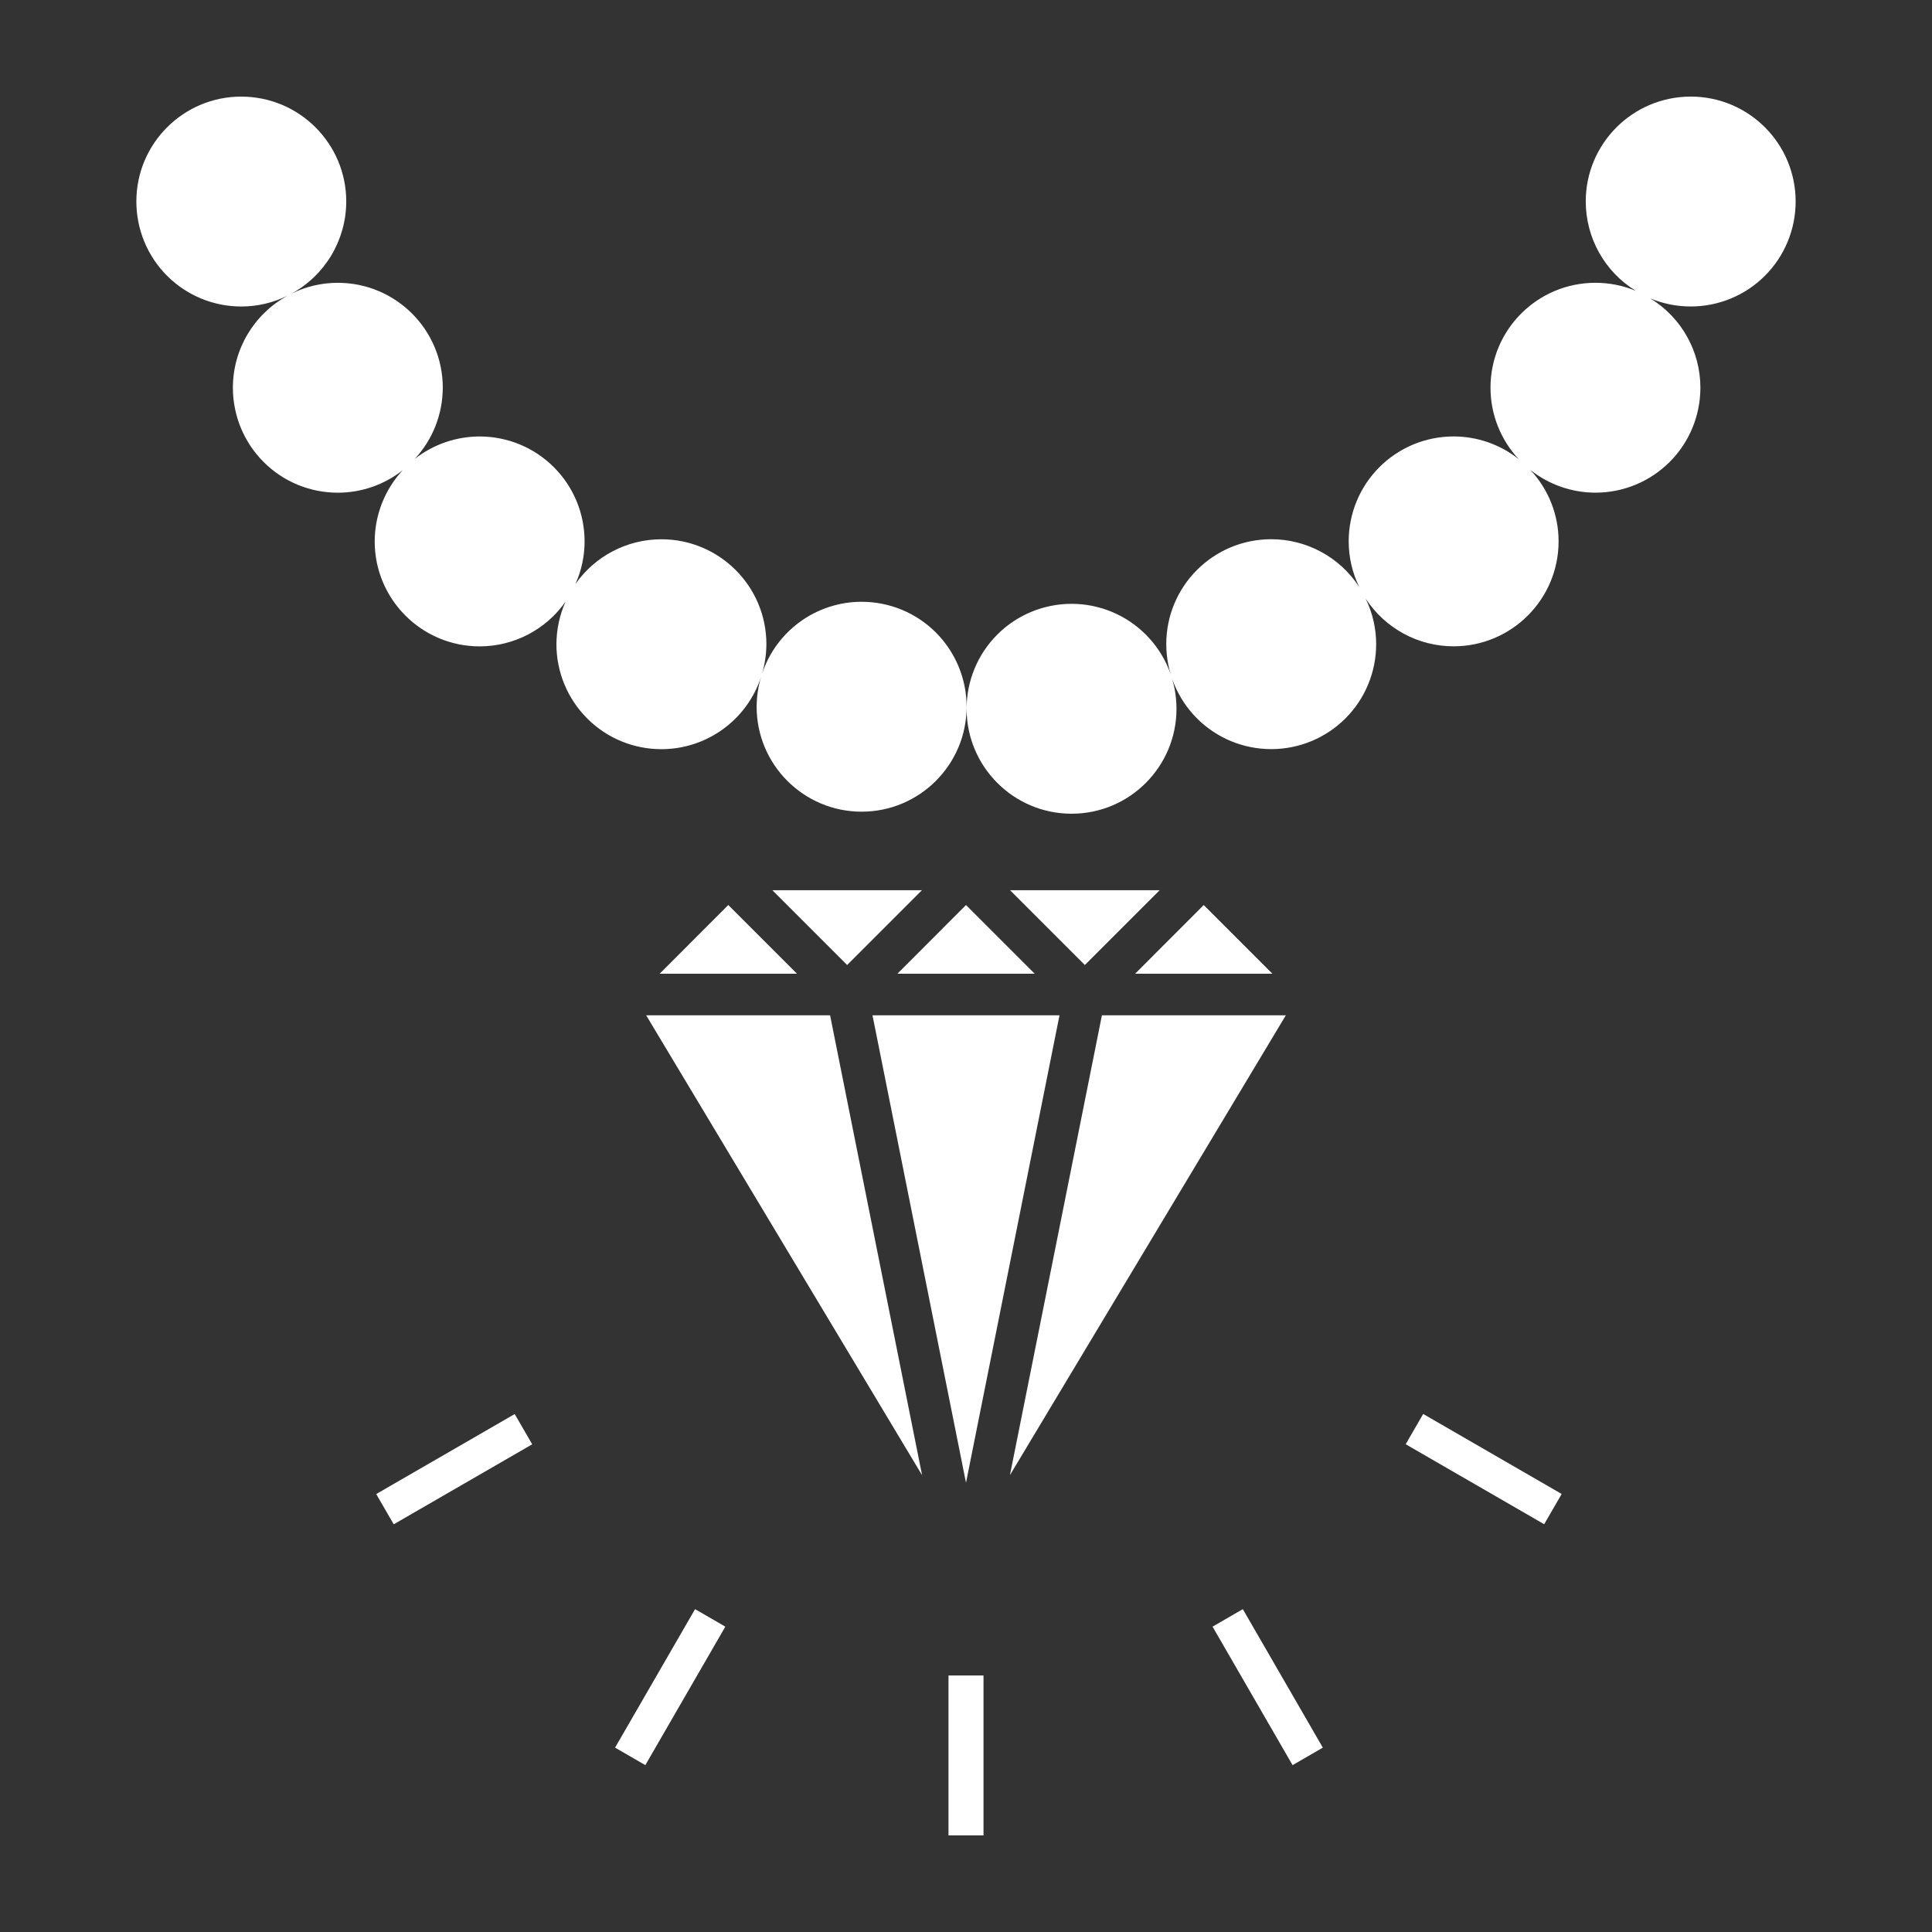 <?xml version="1.0" encoding="UTF-8"?>
<svg width="100pt" height="100pt" version="1.1" viewBox="0 0 100 100" xmlns="http://www.w3.org/2000/svg">
 <rect x="0" y="0" width="100" height="100" fill="#333333" stroke="none"/>
 <g fill="#fff">
  <path d="m12.488 5c-3 0-5.43 2.43-5.43 5.43 0 1.441 0.57 2.824 1.59 3.844 1.02 1.02 2.398 1.59 3.84 1.59 0.832 0 1.656-0.191 2.402-0.562-1.746 0.953-2.836 2.777-2.836 4.766 0 1.441 0.57 2.824 1.59 3.844 1.02 1.02 2.398 1.59 3.84 1.59 1.219 0 2.402-0.41 3.359-1.164-0.93 1.004-1.445 2.32-1.449 3.684 0 3 2.434 5.434 5.434 5.434 1.77 0 3.43-0.867 4.445-2.316-0.309 0.691-0.469 1.445-0.473 2.203 0 1.441 0.574 2.824 1.594 3.844 1.016 1.02 2.398 1.59 3.84 1.59 2.344 0 4.426-1.508 5.156-3.734-0.148 0.496-0.223 1.016-0.227 1.535 0 3 2.434 5.434 5.434 5.434s5.434-2.434 5.434-5.434c0-1.441-0.574-2.82-1.59-3.84-1.02-1.02-2.402-1.59-3.844-1.59-2.344 0-4.426 1.508-5.156 3.734 0.148-0.5 0.223-1.016 0.227-1.539 0-3-2.434-5.43-5.434-5.43-1.773 0-3.43 0.863-4.449 2.316 0.312-0.695 0.473-1.445 0.473-2.207 0-1.441-0.57-2.82-1.59-3.84-1.02-1.02-2.398-1.59-3.84-1.59-1.219 0-2.402 0.41-3.359 1.16 0.93-1 1.445-2.316 1.449-3.684 0-3-2.434-5.43-5.434-5.43-0.832 0-1.652 0.191-2.398 0.562 1.746-0.953 2.832-2.781 2.836-4.769 0-3-2.434-5.43-5.434-5.43zm75.02 0h0.004c-3 0-5.434 2.43-5.434 5.43 0.004 1.891 0.984 3.641 2.594 4.625-0.664-0.277-1.375-0.418-2.09-0.418-3.004 0-5.434 2.43-5.434 5.43 0 1.371 0.52 2.691 1.457 3.695-0.961-0.758-2.144-1.172-3.367-1.172-1.438 0-2.82 0.57-3.84 1.59-1.02 1.02-1.59 2.398-1.59 3.84 0 0.82 0.188 1.625 0.543 2.359-1.004-1.539-2.715-2.469-4.551-2.469-3.004 0-5.434 2.43-5.434 5.43 0 1.441 0.57 2.824 1.59 3.844 1.02 1.02 2.402 1.59 3.844 1.59 1.438 0 2.82-0.57 3.84-1.59 1.02-1.02 1.59-2.402 1.59-3.844 0-0.816-0.188-1.621-0.543-2.356 1.004 1.539 2.715 2.469 4.551 2.469 3 0 5.434-2.434 5.434-5.434 0-1.371-0.52-2.688-1.457-3.691 0.961 0.758 2.144 1.172 3.367 1.172 1.438 0 2.82-0.57 3.84-1.59 1.02-1.02 1.59-2.402 1.59-3.844 0-1.887-0.984-3.637-2.594-4.621 0.664 0.277 1.375 0.418 2.094 0.418 1.441 0 2.82-0.57 3.84-1.59 1.02-1.02 1.59-2.402 1.59-3.844 0-3-2.43-5.43-5.43-5.43zm-32.047 26.254h0.004c-1.441 0-2.824 0.57-3.844 1.59-1.02 1.02-1.59 2.398-1.59 3.84 0 3 2.434 5.434 5.434 5.434s5.43-2.434 5.43-5.434c0-1.441-0.57-2.82-1.59-3.84-1.02-1.02-2.402-1.59-3.84-1.59z"/>
  <path d="m39.977 46.078h7.742l-3.871 3.871z" fill-rule="evenodd"/>
  <path d="m52.281 46.078h7.742l-3.871 3.871z" fill-rule="evenodd"/>
  <path d="m37.695 46.844 3.555 3.555h-7.106z" fill-rule="evenodd"/>
  <path d="m50 46.844 3.555 3.555h-7.106z" fill-rule="evenodd"/>
  <path d="m62.305 46.844 3.555 3.555h-7.106z" fill-rule="evenodd"/>
  <path d="m33.445 52.551h9.52l4.762 23.805z" fill-rule="evenodd"/>
  <path d="m45.16 52.551h9.68l-4.84 24.195z" fill-rule="evenodd"/>
  <path d="m57.035 52.551h9.52l-14.281 23.801z" fill-rule="evenodd"/>
  <path d="m33.402 91.363 4.141-7.168-1.566-0.906-4.141 7.168z"/>
  <path d="m50.906 95v-8.277h-1.812v8.277z"/>
  <path d="m68.469 90.457-4.141-7.168-1.566 0.906 4.141 7.168z"/>
  <path d="m26.641 73.191-7.168 4.141 0.906 1.566 7.168-4.141z"/>
  <path d="m80.832 77.328-7.168-4.141-0.906 1.566 7.168 4.141z"/>
 </g>
</svg>
